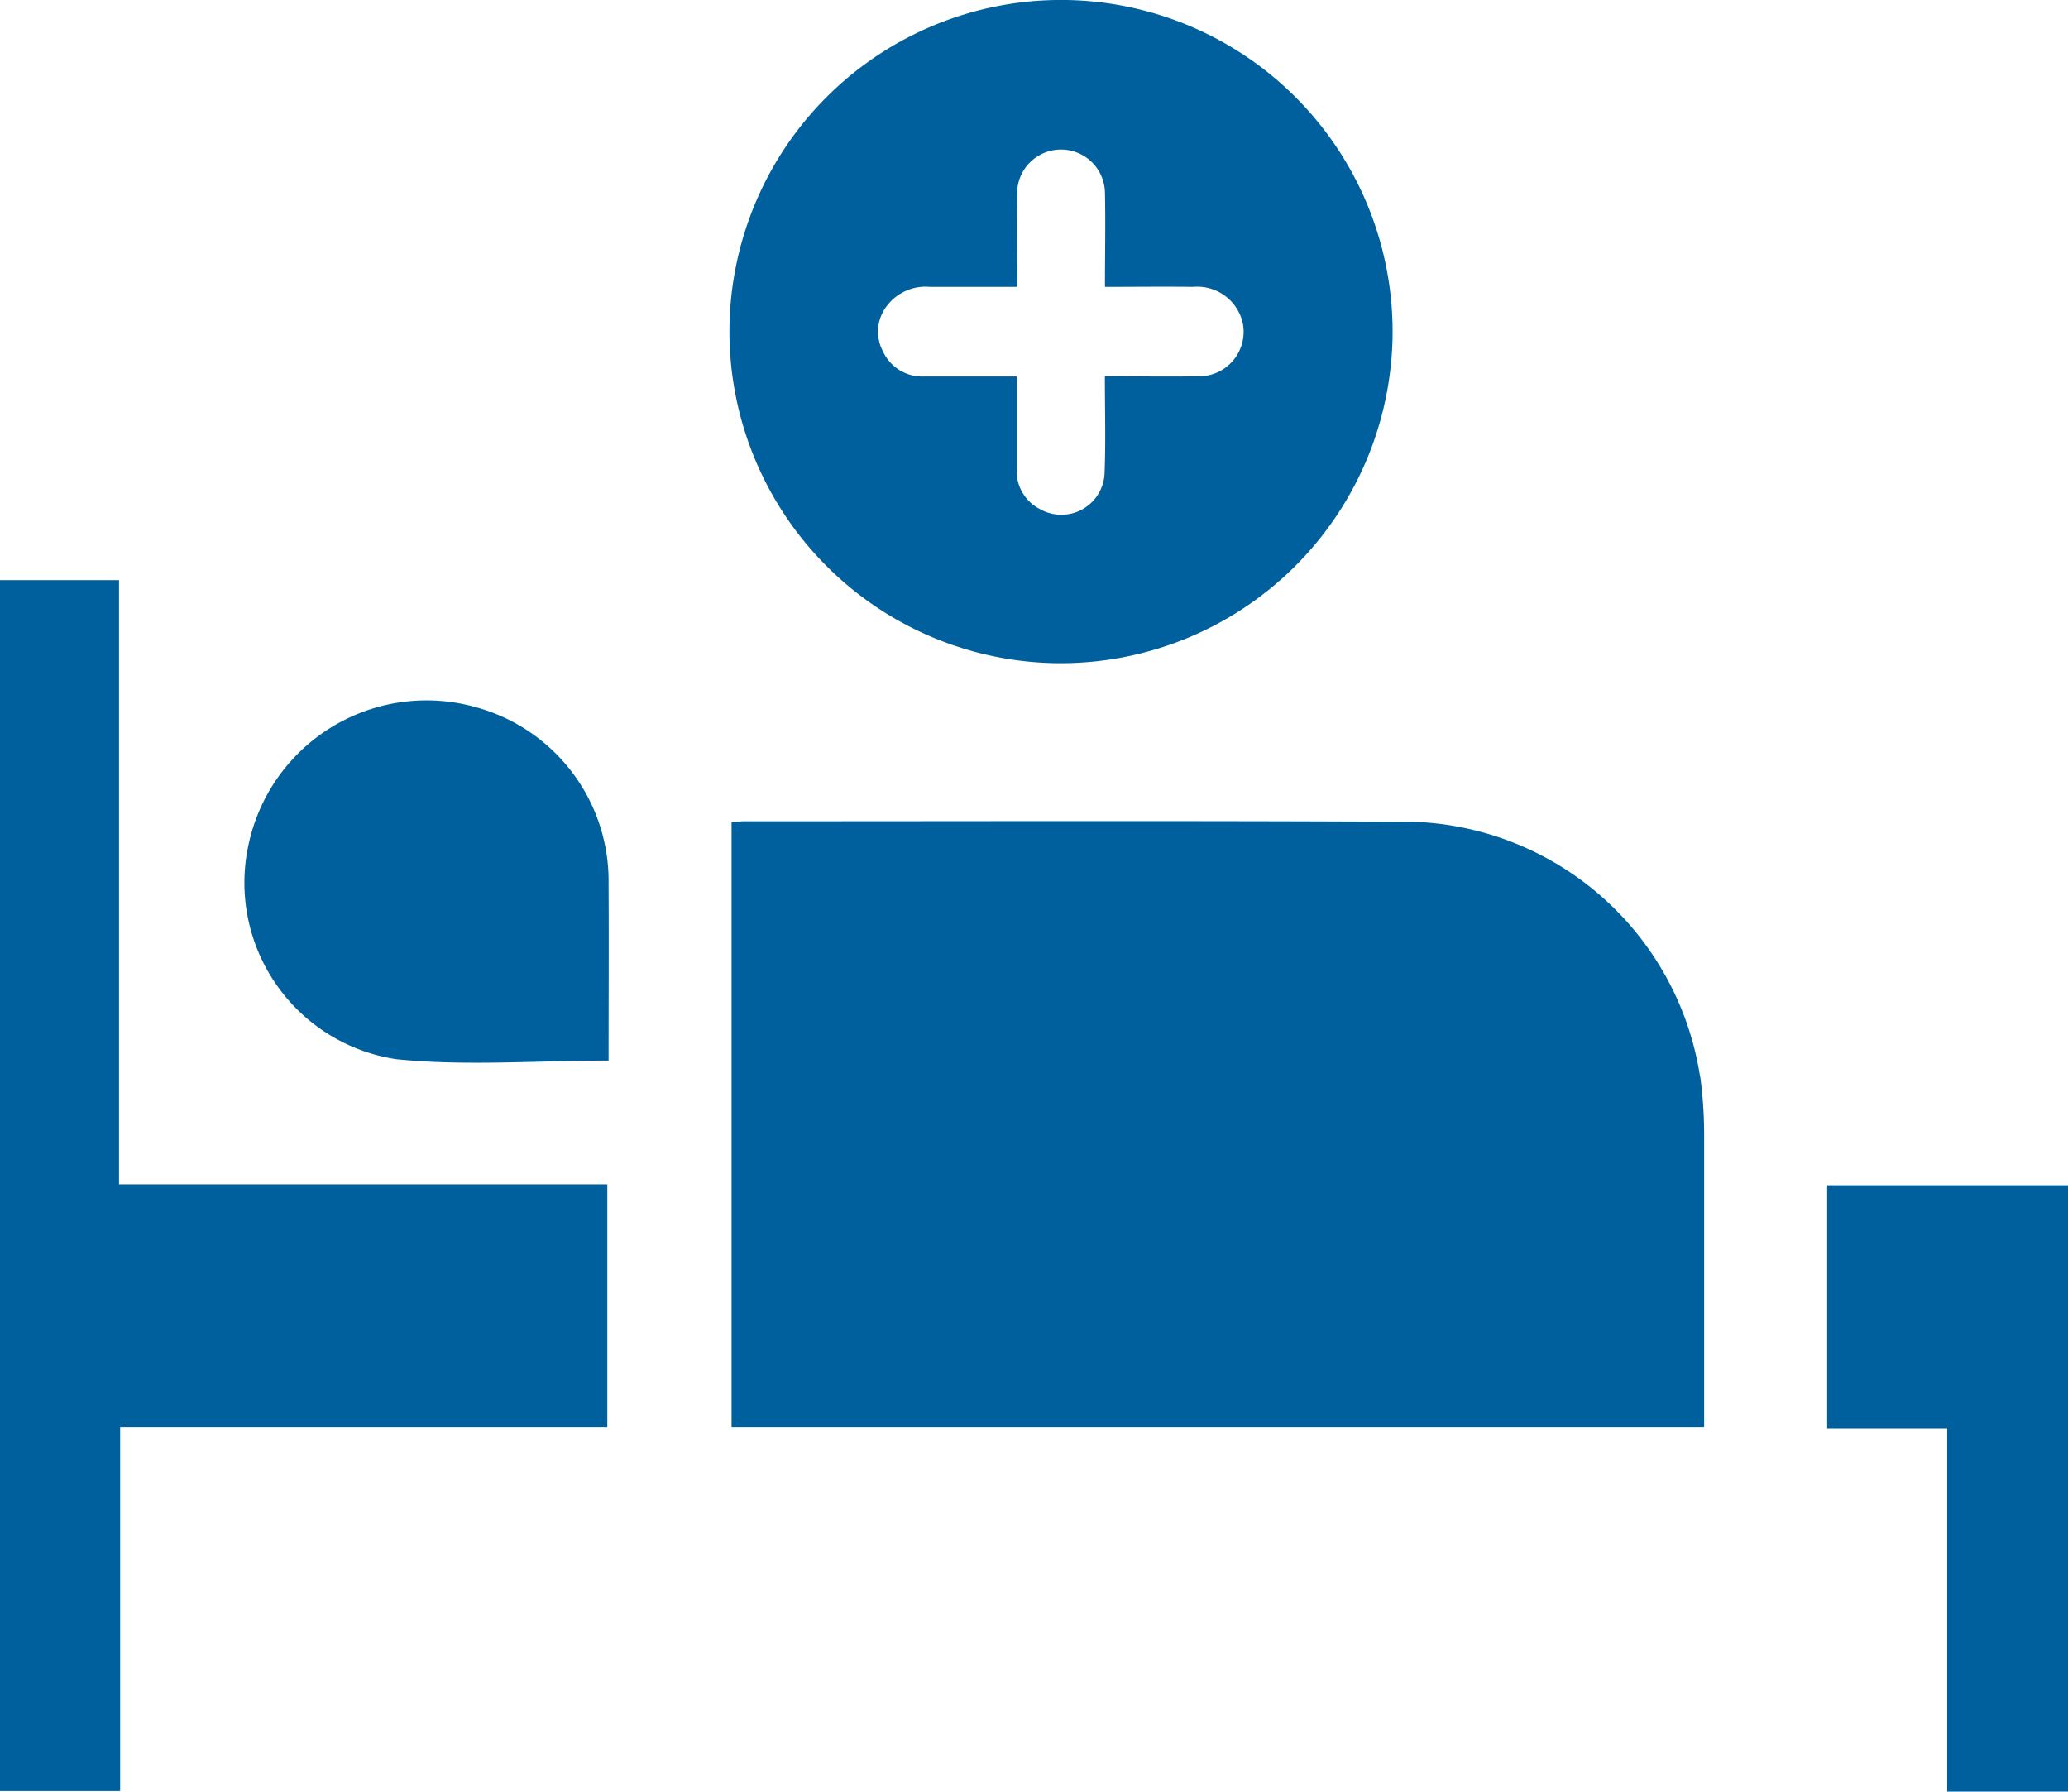 <?xml version="1.0" encoding="UTF-8"?>
<svg xmlns="http://www.w3.org/2000/svg" xmlns:xlink="http://www.w3.org/1999/xlink" id="Raggruppa_810" data-name="Raggruppa 810" width="47.332" height="41" viewBox="0 0 47.332 41">
  <defs>
    <clipPath id="clip-path">
      <rect id="Rettangolo_843" data-name="Rettangolo 843" width="47.332" height="41" fill="#00609d"></rect>
    </clipPath>
  </defs>
  <path id="Tracciato_445" data-name="Tracciato 445" d="M92.622,60.071v5.565h2.747v8.313h2.766V60.071Z" transform="translate(-50.802 -32.948)" fill="#00609d"></path>
  <g id="Raggruppa_801" data-name="Raggruppa 801" transform="translate(0 0)">
    <g id="Raggruppa_800" data-name="Raggruppa 800" clip-path="url(#clip-path)">
      <path id="Tracciato_446" data-name="Tracciato 446" d="M59.253,47.458A6.878,6.878,0,0,0,52.7,41.631c-5.119-.028-10.238-.011-15.358-.012a2.366,2.366,0,0,0-.255.027v13.84H59.347v-.542c0-2.066,0-4.132,0-6.2a9.977,9.977,0,0,0-.09-1.287" transform="translate(-20.343 -22.825)" fill="#00609d"></path>
      <path id="Tracciato_447" data-name="Tracciato 447" d="M2.724,29.4H0V57.111H2.75V48.786H13.9v-5.56H2.724Z" transform="translate(0 -16.124)" fill="#00609d"></path>
      <path id="Tracciato_448" data-name="Tracciato 448" d="M17.7,35.639a4.164,4.164,0,0,0-5.187,3.054,4.083,4.083,0,0,0,3.364,5c1.581.161,3.192.031,4.856.031,0-1.336.008-2.688,0-4.041A4.121,4.121,0,0,0,17.7,35.639" transform="translate(-6.804 -19.454)" fill="#00609d"></path>
      <path id="Tracciato_449" data-name="Tracciato 449" d="M44.511,15.177a7.589,7.589,0,1,1,7.636-7.511,7.6,7.6,0,0,1-7.636,7.511m1.05-6.566c.774,0,1.461.012,2.146,0A1.018,1.018,0,0,0,48.719,7.4a1.068,1.068,0,0,0-1.142-.835c-.654-.009-1.308,0-2.013,0,0-.752.015-1.45,0-2.147a1.005,1.005,0,0,0-2.011.019c-.014.7,0,1.393,0,2.128H41.559a1.111,1.111,0,0,0-.981.428.961.961,0,0,0-.093,1.052.987.987,0,0,0,.935.571c.695,0,1.39,0,2.125,0,0,.747,0,1.432,0,2.116a.971.971,0,0,0,.527.916.99.99,0,0,0,1.484-.846c.027-.711.006-1.424.006-2.186" transform="translate(-20.274 0)" fill="#00609d"></path>
    </g>
  </g>
</svg>
